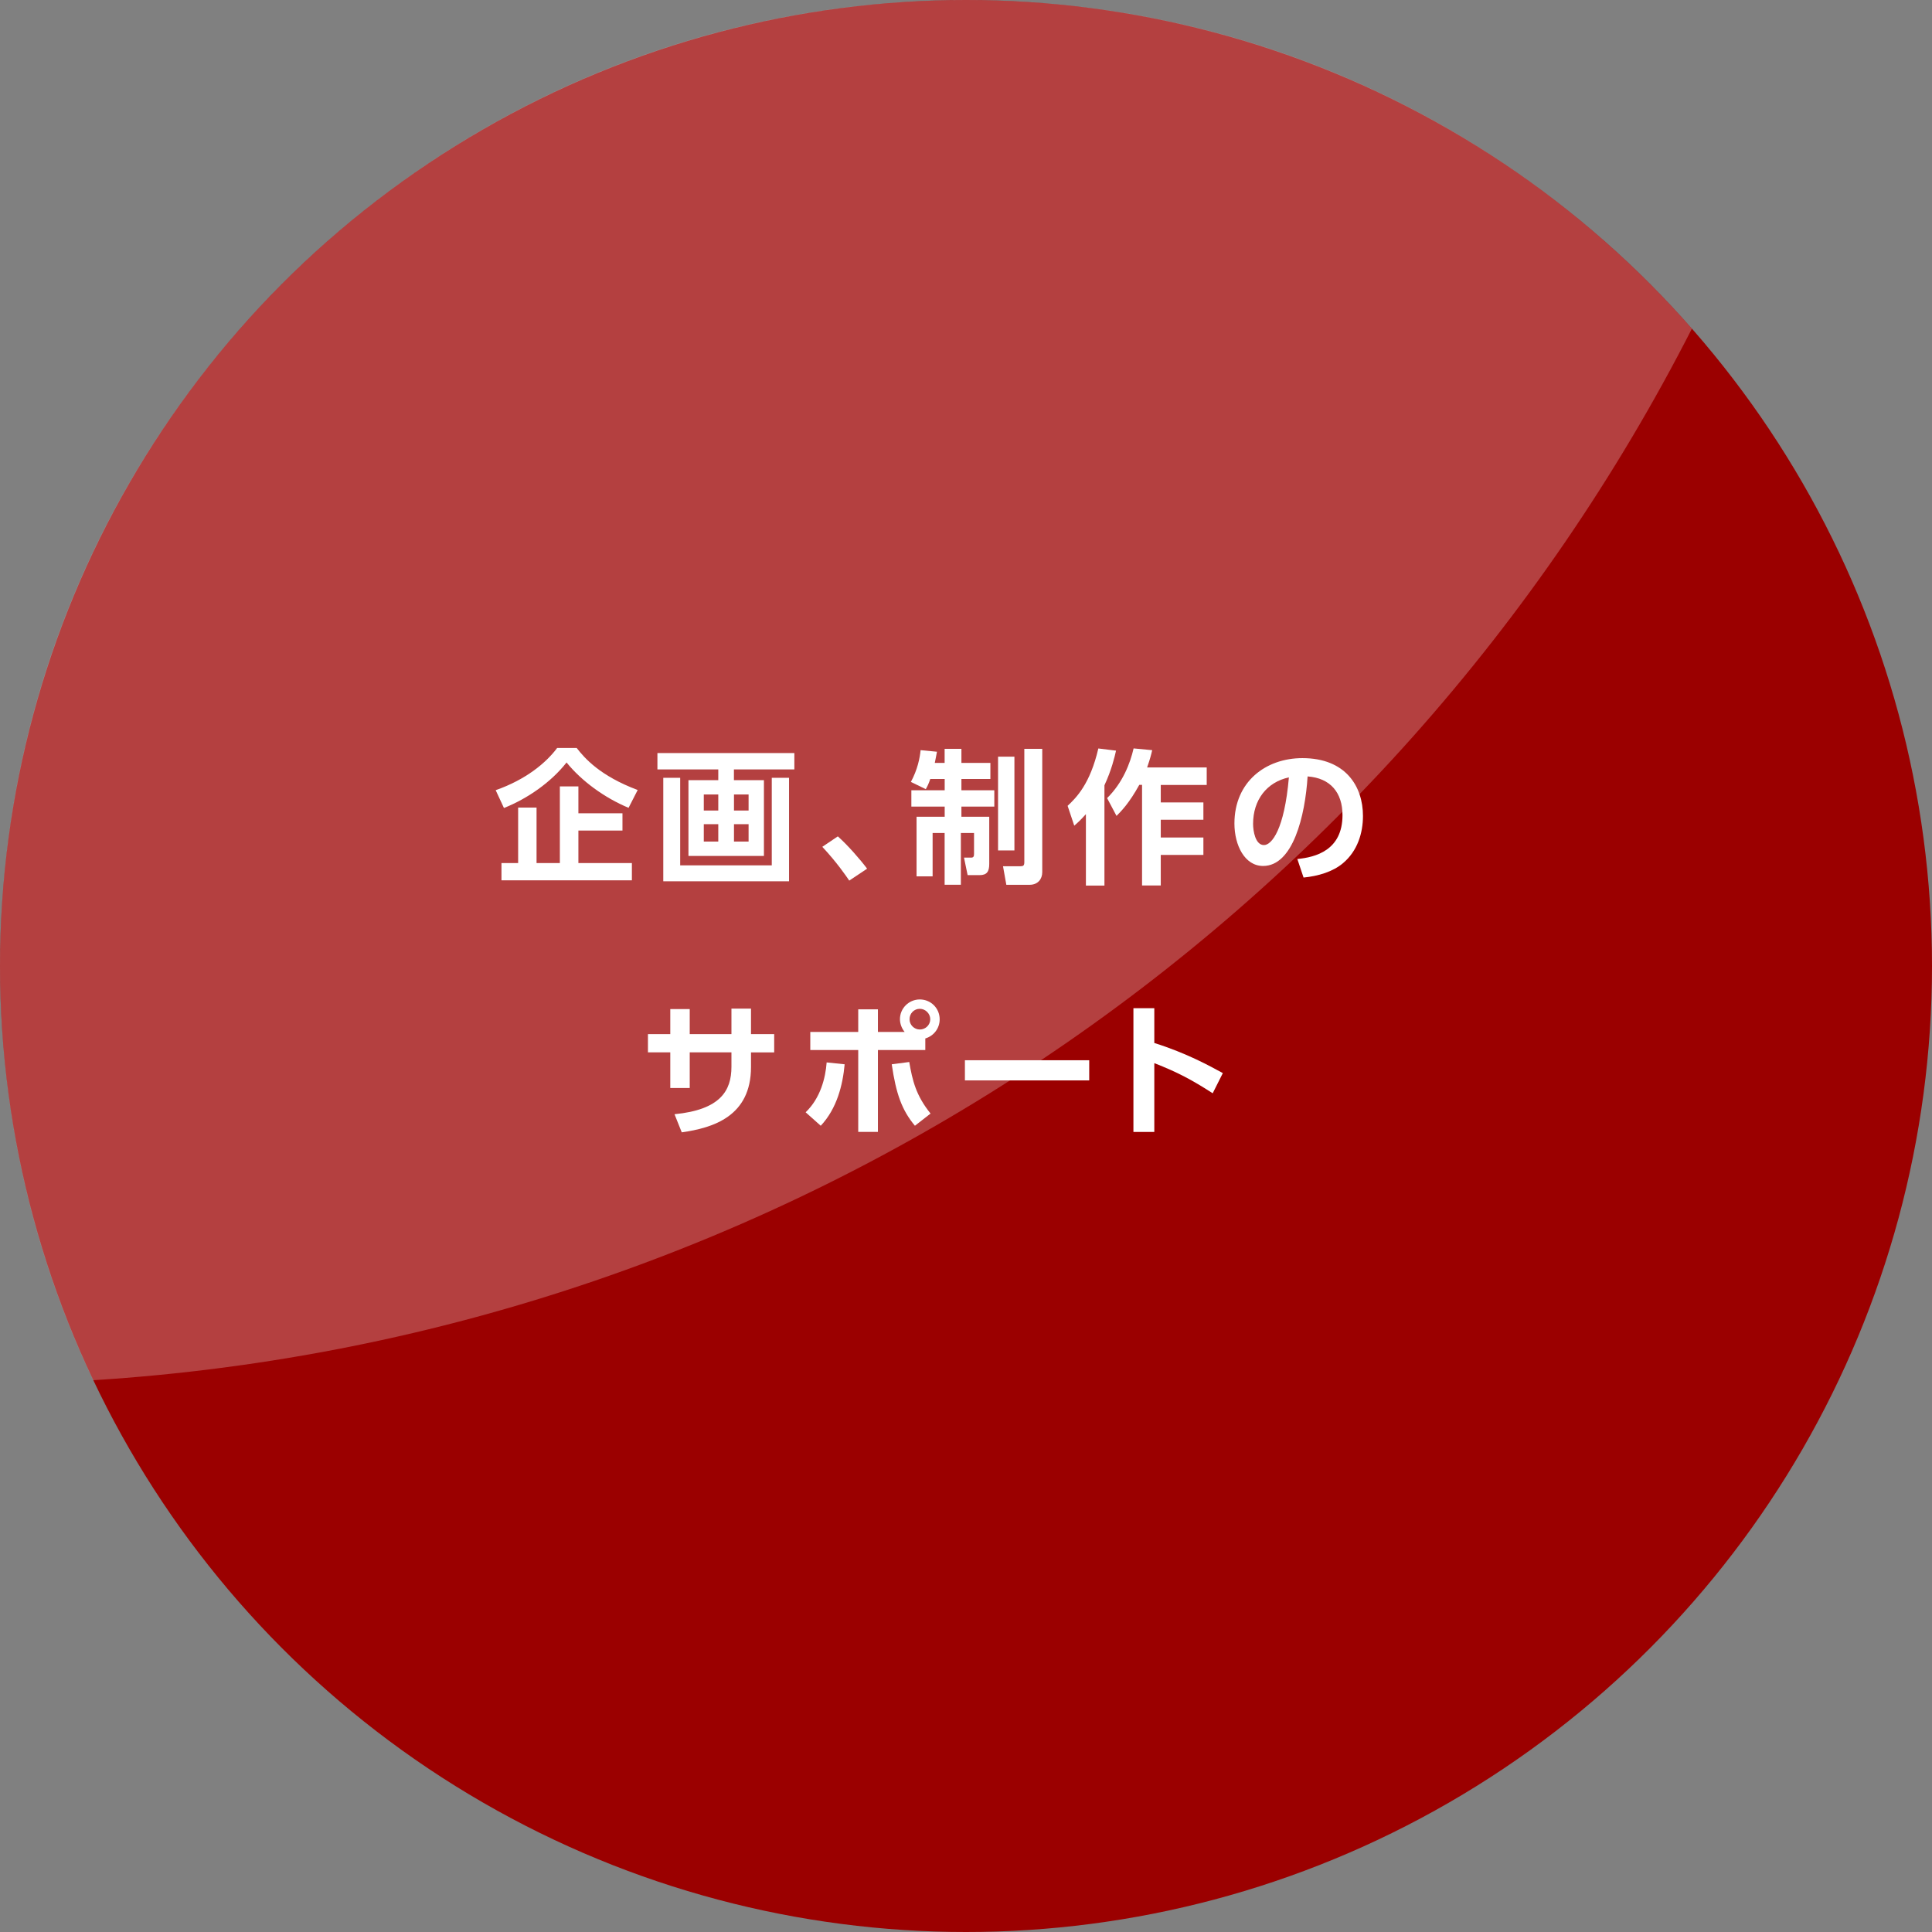 <?xml version="1.0" encoding="UTF-8"?>
<svg xmlns="http://www.w3.org/2000/svg" viewBox="0 0 320 320">
  <rect x="0" y="0" width="320" height="320" fill="#808080" stroke="none"/>
  <defs>
    <style>
      .cls-1 {
        mix-blend-mode: screen;
        opacity: .25;
      }

      .cls-1, .cls-2, .cls-3 {
        stroke-width: 0px;
      }

      .cls-1, .cls-3 {
        fill: #fff;
      }

      .cls-4 {
        isolation: isolate;
      }

      .cls-2 {
        fill: #9b0000;
      }
    </style>
  </defs>
  <g class="cls-4">
    <g id="_レイヤー_2" data-name="レイヤー 2">
      <g id="visual_2">
        <g>
          <circle class="cls-2" cx="160" cy="160" r="160"/>
          <path class="cls-1" d="m280.23,54.44C250.91,21.07,207.92,0,160,0,71.63,0,0,71.63,0,160c0,24.56,5.54,47.82,15.43,68.61,115.76-7.3,214.81-76.13,264.8-174.17Z"/>
        </g>
      </g>
      <g id="text">
        <g>
          <path class="cls-3" d="m104.11,133.8c-4.03-1.68-7.8-4.46-10.27-7.51-2.59,3.29-6.46,5.98-10.37,7.54l-1.37-2.95c4.99-1.75,8.33-4.51,10.18-6.99h3.24c1.3,1.68,3.84,4.61,10.1,6.96l-1.51,2.95Zm-1.01.91v2.86h-7.3v5.38h8.86v2.86h-21.6v-2.86h2.76v-9.19h3.05v9.19h3.86v-12.7h3.07v4.46h7.3Z"/>
          <path class="cls-3" d="m131.57,127.44h-10.01v1.78h4.97v12.55h-12.5v-12.55h4.94v-1.78h-10.08v-2.71h22.68v2.71Zm-18.91,1.39v14.5h15.17v-14.5h2.86v17.14h-20.83v-17.14h2.81Zm6.31,2.76h-2.4v2.66h2.4v-2.66Zm0,4.92h-2.4v2.88h2.4v-2.88Zm5.02-4.92h-2.42v2.66h2.42v-2.66Zm0,4.92h-2.42v2.88h2.42v-2.88Z"/>
          <path class="cls-3" d="m140.66,145.85c-.48-.7-2.02-2.98-4.46-5.59l2.57-1.73c1.63,1.44,3.72,3.84,4.85,5.35l-2.95,1.97Z"/>
          <path class="cls-3" d="m154.08,129.03c-.26.79-.5,1.25-.74,1.68l-2.47-1.2c1.1-2.02,1.49-3.98,1.61-5.26l2.71.26c-.1.53-.19,1.06-.36,1.85h1.63v-2.33h2.78v2.33h4.8v2.66h-4.8v1.87h5.45v2.71h-5.45v1.68h4.61v7.8c0,1.27-.38,1.87-1.61,1.87h-1.97l-.6-2.9h1.18c.41,0,.48-.24.48-.62v-3.46h-2.18v8.57h-2.69v-8.57h-1.99v7.18h-2.66v-9.87h4.66v-1.68h-5.52v-2.71h5.52v-1.87h-2.38Zm11.23-3.7h2.71v15.53h-2.71v-15.53Zm4.34-1.3h2.98v20.43c0,1.13-.72,2.09-2.09,2.09h-3.86l-.55-3.07h2.86c.5,0,.67-.12.67-.67v-18.77Z"/>
          <path class="cls-3" d="m179.85,134.86c-.86.96-1.37,1.42-1.92,1.9l-1.1-3.29c1.46-1.37,3.72-3.62,5.09-9.5l2.93.36c-.24,1.08-.74,3.19-1.92,5.74v16.61h-3.07v-11.81Zm10.99-10.61c-.17.74-.36,1.49-.84,2.86h9.87v2.9h-7.61v2.9h7.06v2.86h-7.06v2.95h7.06v2.88h-7.06v5.06h-3.1v-16.66h-.46c-1.68,3.05-3.02,4.39-3.77,5.14l-1.56-2.95c2.57-2.52,3.82-5.74,4.39-8.23l3.07.29Z"/>
          <path class="cls-3" d="m214.87,142.28c3.02-.29,7.49-1.44,7.49-7.27,0-3.74-2.02-6.14-5.78-6.41-.41,6.55-2.42,14.83-7.37,14.83-3.05,0-4.75-3.43-4.75-7.03,0-6.91,5.18-10.83,11.26-10.83,7.15,0,10.03,4.66,10.03,9.58,0,2.83-.91,5.81-3.31,7.82-1.68,1.42-4.1,2.14-6.53,2.38l-1.03-3.07Zm-7.32-5.81c0,1.13.36,3.5,1.8,3.5,1.27,0,3.38-2.52,4.13-11.21-3.67.79-5.93,3.74-5.93,7.7Z"/>
          <path class="cls-3" d="m128.23,171.29v3.02h-3.84v2.42c0,8.16-6.26,10.08-11.47,10.82l-1.2-3c7.61-.74,9.43-3.91,9.43-7.85v-2.4h-6.91v5.91h-3.22v-5.91h-3.7v-3.02h3.7v-4.15h3.22v4.15h6.91v-4.22h3.24v4.22h3.84Z"/>
          <path class="cls-3" d="m133.44,184.23c2.45-2.35,3.29-5.69,3.48-8.26l2.98.31c-.31,3.41-1.27,7.32-3.96,10.18l-2.5-2.23Zm16.39-13.32c-.53-.65-.77-1.42-.77-2.11,0-1.78,1.46-3.26,3.29-3.26s3.29,1.46,3.29,3.29c0,1.49-.98,2.76-2.38,3.17v1.92h-7.85v13.56h-3.26v-13.56h-7.94v-3h7.94v-3.74h3.26v3.74h4.42Zm.77,4.99c.53,3.07,1.1,5.52,3.53,8.54l-2.59,2.02c-2.16-2.59-3.12-5.26-3.84-10.18l2.9-.38Zm.05-7.08c0,.96.79,1.7,1.7,1.7.96,0,1.73-.77,1.73-1.7s-.79-1.73-1.73-1.73-1.7.74-1.7,1.73Z"/>
          <path class="cls-3" d="m180.41,175.61v3.34h-20.59v-3.34h20.59Z"/>
          <path class="cls-3" d="m200.86,181.08c-3.46-2.23-5.81-3.48-9.67-4.99v11.4h-3.46v-20.5h3.46v5.76c5.4,1.7,9.24,3.84,11.35,4.99l-1.68,3.34Z"/>
        </g>
      </g>
    </g>
  </g>
</svg>